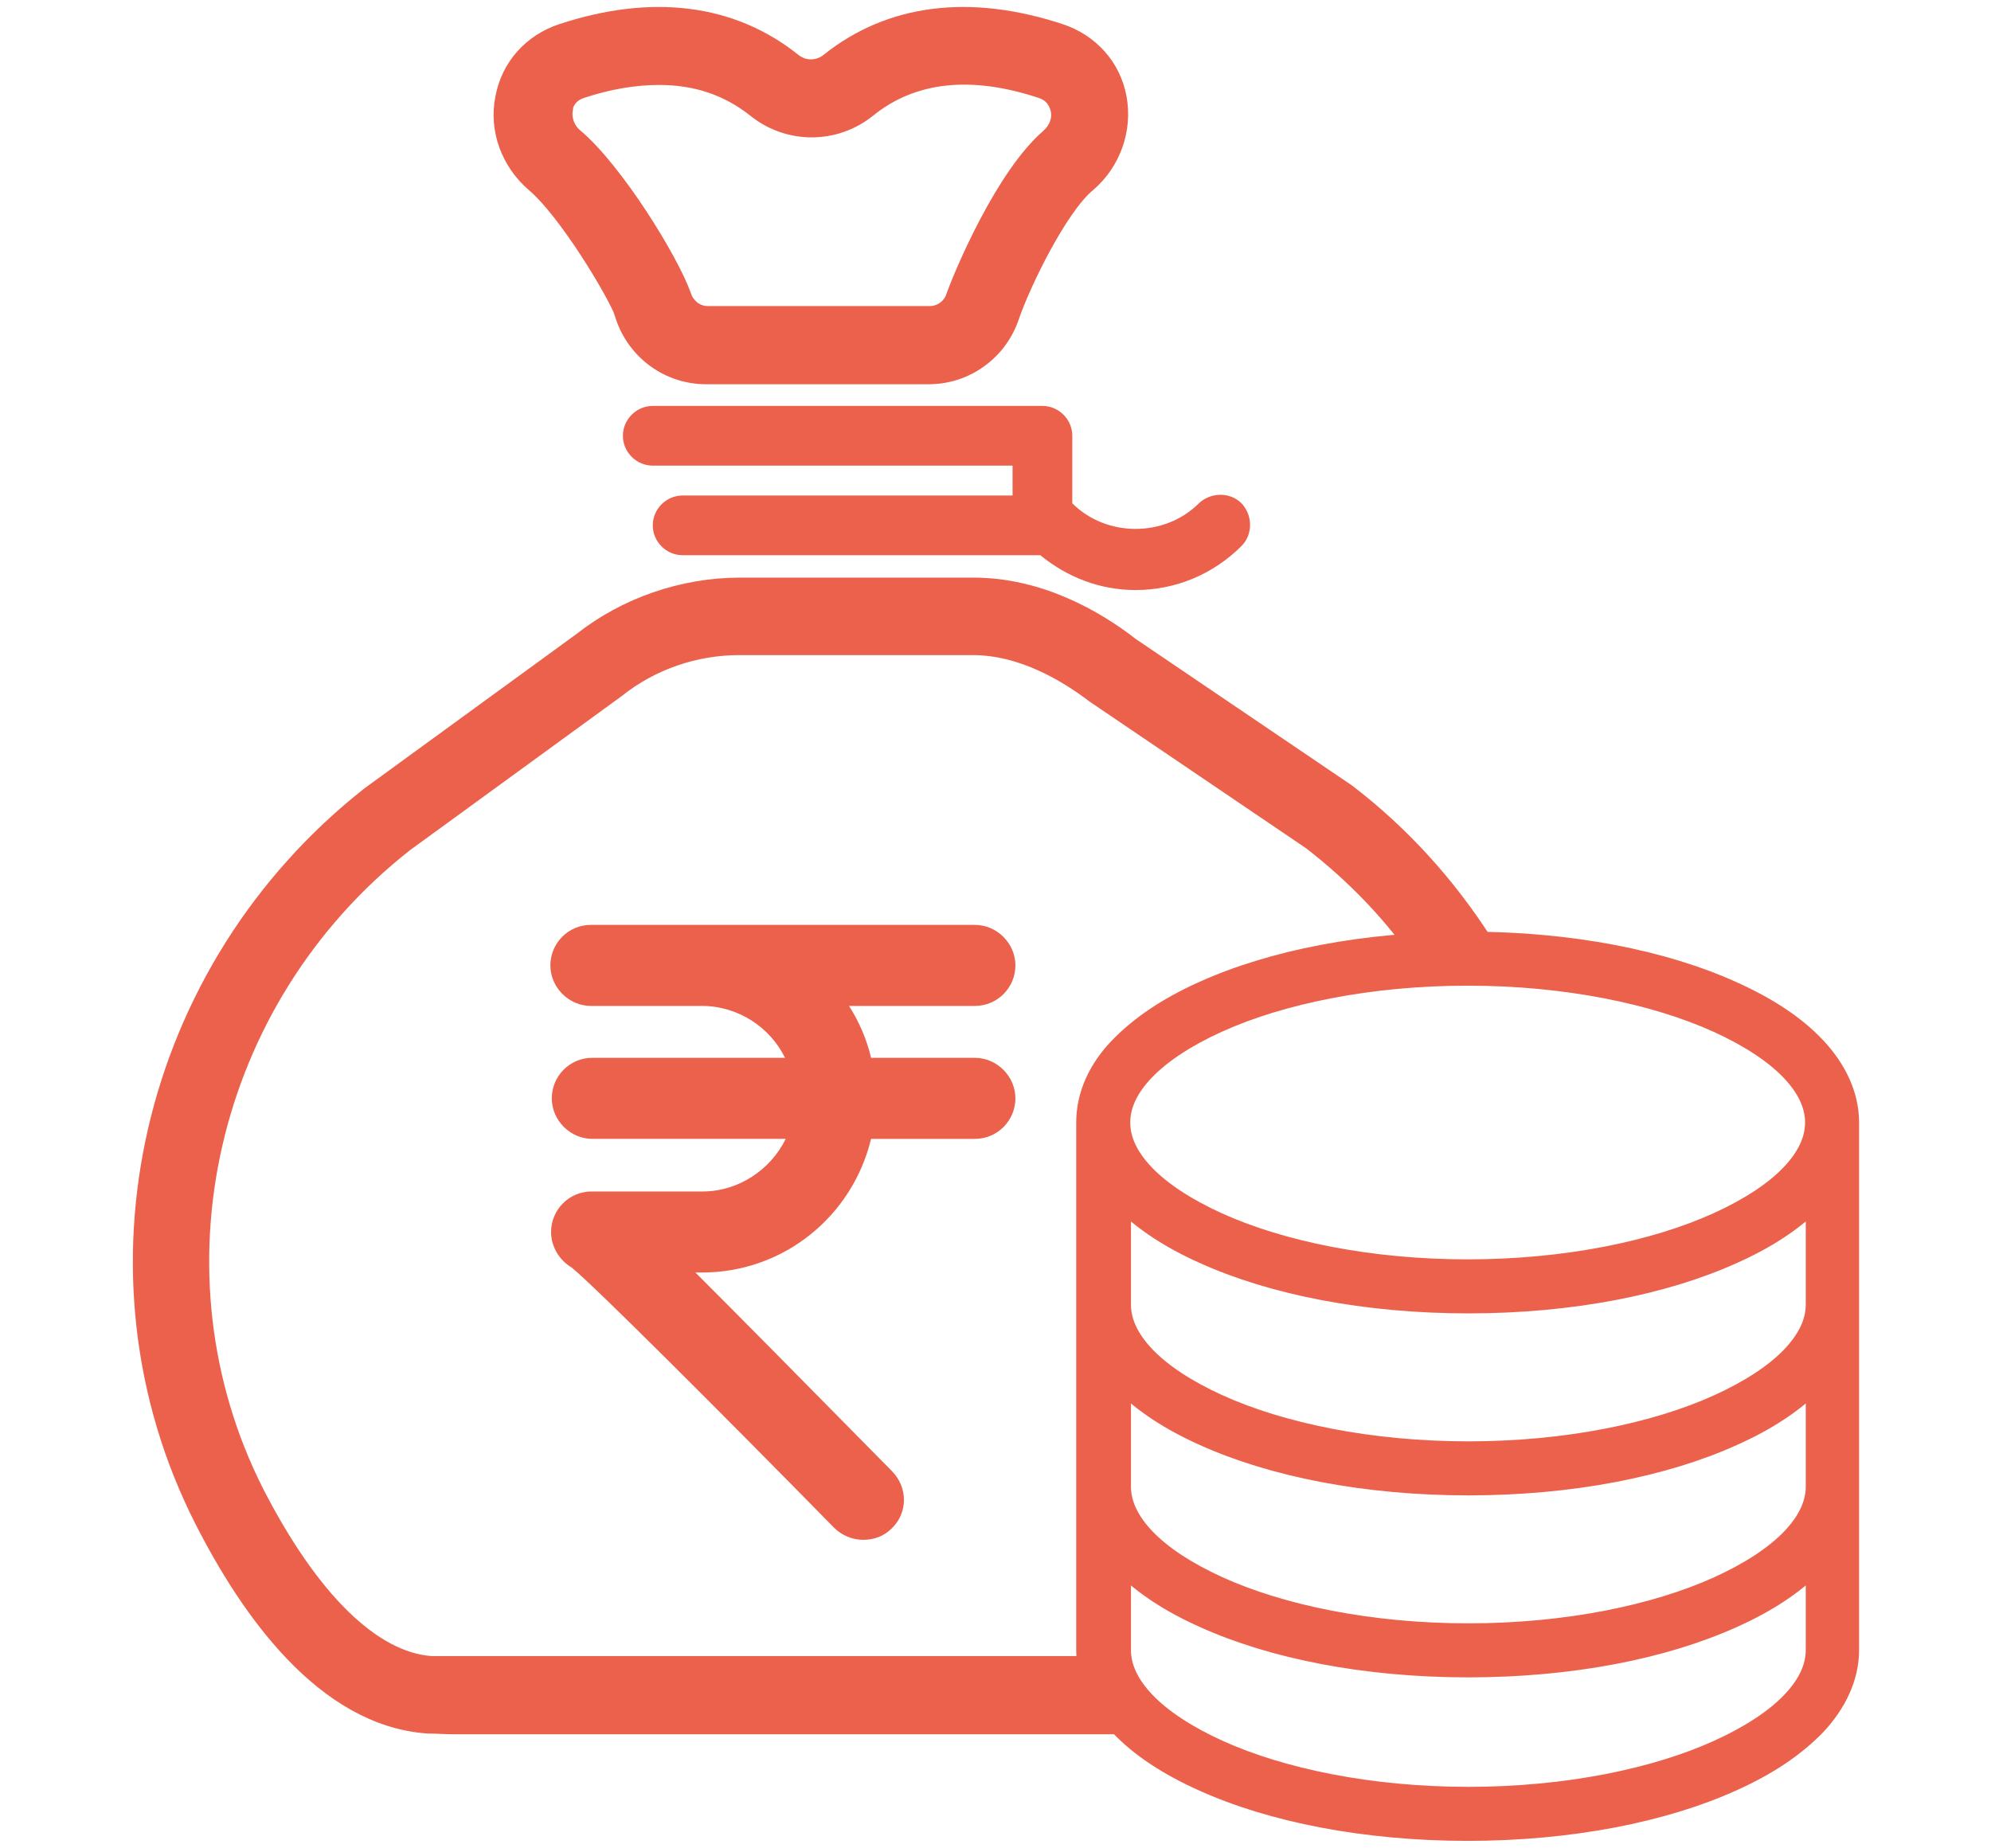 <?xml version="1.0" encoding="UTF-8"?>
<svg id="Layer_1" data-name="Layer 1" xmlns="http://www.w3.org/2000/svg" viewBox="0 0 28 26">
  <defs>
    <style>
      .cls-1 {
        fill: none;
      }

      .cls-2, .cls-3 {
        fill: #eb614c;
      }

      .cls-3 {
        stroke: #eb614c;
        stroke-miterlimit: 10;
        stroke-width: .25px;
      }
    </style>
  </defs>
  <path class="cls-1" d="M-46.23-47V73H13.55c-.49-1.12-.94-2.29-1.34-3.52-.29-.91-10.52-1.8-10.7-2.69-.52-1.07-.98-2.19-1.36-3.32-2.06-3.84-3.3-8.2-3.5-12.79-.66-14.79,13.06-27.38,27.38-27.38,1.06,0,2.09,.08,3.11,.2,1.36-.26,2.74-.44,4.11-.52,4.83-2.22,9.94-2.96,14.89-2.34,2.45-.75,4.99-1.16,7.55-1.16,8.15,0,15.18,3.54,20.08,9.08V-47H-46.23Z"/>
  <g>
    <g>
      <path class="cls-3" d="M8.78,4.45c.17,.5,.63,.83,1.15,.83h3.13c.52,0,.98-.33,1.15-.83,.16-.47,.68-1.54,1.08-1.87,.35-.3,.51-.76,.43-1.2-.08-.44-.39-.78-.81-.92-1.27-.42-2.39-.28-3.25,.41-.15,.12-.36,.12-.51,0-.86-.69-1.98-.83-3.25-.41-.42,.14-.73,.48-.81,.92-.09,.44,.08,.9,.43,1.2,.45,.38,1.14,1.52,1.27,1.87Zm-.86-2.91c.02-.08,.07-.22,.25-.28,.39-.13,.76-.19,1.1-.19,.52,0,.97,.15,1.36,.46,.46,.37,1.11,.37,1.57,0,.63-.51,1.46-.6,2.45-.27,.18,.06,.23,.2,.25,.28,.03,.15-.03,.29-.14,.39-.64,.55-1.22,1.93-1.33,2.24-.05,.16-.2,.26-.35,.26h-3.13c-.16,0-.3-.11-.35-.26-.18-.51-.96-1.77-1.52-2.24-.12-.1-.17-.25-.15-.39Z"/>
      <path class="cls-2" d="M15.08,6.13c0-.23-.19-.42-.42-.42h-5.48c-.23,0-.42,.19-.42,.42s.19,.42,.42,.42h5.06v.42h-4.64c-.23,0-.42,.19-.42,.42s.19,.42,.42,.42h5.03c.38,.31,.84,.49,1.34,.49,.56,0,1.09-.22,1.49-.62,.16-.16,.16-.43,0-.6-.16-.16-.43-.16-.6,0-.48,.48-1.3,.48-1.78,0v-.97Z"/>
      <path class="cls-3" d="M15.72,23.45s0-.02,0-.03H6.35c-.1,0-.19,0-.29,0-.83-.06-1.7-.92-2.47-2.42-1.57-3.1-.69-6.95,2.1-9.14l2.98-2.17c.49-.39,1.1-.6,1.73-.6h3.28c.68,0,1.3,.36,1.72,.68l3.04,2.06c.62,.48,1.16,1.04,1.6,1.69,.27-.11,.55-.19,.83-.26-.52-.81-1.16-1.52-1.93-2.11l-3.04-2.06c-.5-.39-1.29-.84-2.21-.84h-3.28c-.81,0-1.61,.28-2.23,.77l-2.98,2.17c-3.11,2.45-4.1,6.73-2.34,10.19,.64,1.26,1.7,2.78,3.16,2.88,.11,0,.23,.01,.35,.01h9.68c-.12-.26-.22-.53-.31-.82Z"/>
    </g>
    <path class="cls-3" d="M20.64,13.23c-1.45,0-2.76,.26-3.73,.7-.49,.22-.88,.48-1.18,.79s-.47,.68-.47,1.07v2.51s0,.03,0,.05v2.51s0,.03,0,.05v2.3c0,.39,.18,.76,.47,1.07,.29,.31,.69,.57,1.18,.79,.97,.44,2.29,.7,3.73,.7s2.76-.26,3.73-.7c.49-.22,.88-.48,1.18-.79,.29-.31,.47-.68,.47-1.07v-7.42c0-.39-.18-.76-.47-1.07s-.69-.57-1.18-.79c-.97-.44-2.28-.7-3.73-.7Zm0,.51c1.38,0,2.63,.26,3.51,.66,.44,.2,.79,.43,1.02,.67,.23,.24,.34,.48,.34,.72s-.11,.48-.34,.72c-.23,.24-.58,.47-1.02,.67-.88,.4-2.13,.66-3.51,.66s-2.63-.26-3.51-.66c-.44-.2-.79-.43-1.02-.67-.23-.24-.34-.48-.34-.72s.11-.48,.34-.72,.58-.47,1.02-.67c.88-.4,2.13-.66,3.51-.66Zm-4.86,3.16c.29,.29,.67,.54,1.14,.75,.97,.44,2.28,.7,3.73,.7s2.76-.26,3.73-.7c.47-.21,.85-.46,1.14-.75v1.45c0,.24-.11,.48-.34,.72-.23,.24-.58,.47-1.02,.67-.88,.4-2.13,.66-3.51,.66s-2.63-.26-3.51-.66c-.44-.2-.79-.43-1.02-.67-.23-.24-.34-.48-.34-.72,0-.02,0-.03,0-.05v-1.4Zm0,2.56c.29,.29,.67,.54,1.14,.75,.97,.44,2.28,.7,3.73,.7s2.76-.26,3.73-.7c.47-.21,.85-.46,1.14-.75v1.45c0,.24-.11,.48-.34,.72-.23,.24-.58,.47-1.02,.67-.88,.4-2.13,.66-3.51,.66s-2.63-.26-3.51-.66c-.44-.2-.79-.43-1.02-.67-.23-.24-.34-.48-.34-.72,0-.02,0-.03,0-.05v-1.4h0Zm0,2.56c.29,.29,.67,.54,1.14,.75,.97,.44,2.28,.7,3.73,.7s2.76-.26,3.73-.7c.47-.21,.85-.46,1.14-.75v1.19c0,.24-.11,.48-.34,.72-.23,.24-.58,.47-1.02,.67-.88,.4-2.13,.66-3.51,.66s-2.63-.26-3.51-.66c-.44-.2-.79-.43-1.02-.67-.23-.24-.34-.48-.34-.72v-1.19h0Z"/>
  </g>
  <path class="cls-2" d="M13.71,14.15c.32,0,.57-.26,.57-.57s-.26-.57-.57-.57h-3.84s-1.56,0-1.56,0c-.32,0-.57,.26-.57,.57s.26,.57,.57,.57h1.56c.51,0,.96,.3,1.17,.73h-2.71c-.32,0-.57,.26-.57,.57s.26,.57,.57,.57h2.72c-.21,.43-.66,.74-1.17,.74h-1.56c-.32,0-.57,.26-.57,.57,0,.21,.12,.4,.29,.5,.32,.26,2.12,2.06,3.69,3.66,.11,.11,.26,.17,.41,.17s.29-.05,.4-.16c.23-.22,.23-.58,0-.81-1.3-1.32-2.17-2.2-2.76-2.79h.09c1.16,0,2.12-.8,2.38-1.88h1.46c.32,0,.57-.26,.57-.57s-.26-.57-.57-.57h-1.46c-.06-.26-.17-.51-.31-.73h1.77Z"/>
</svg>